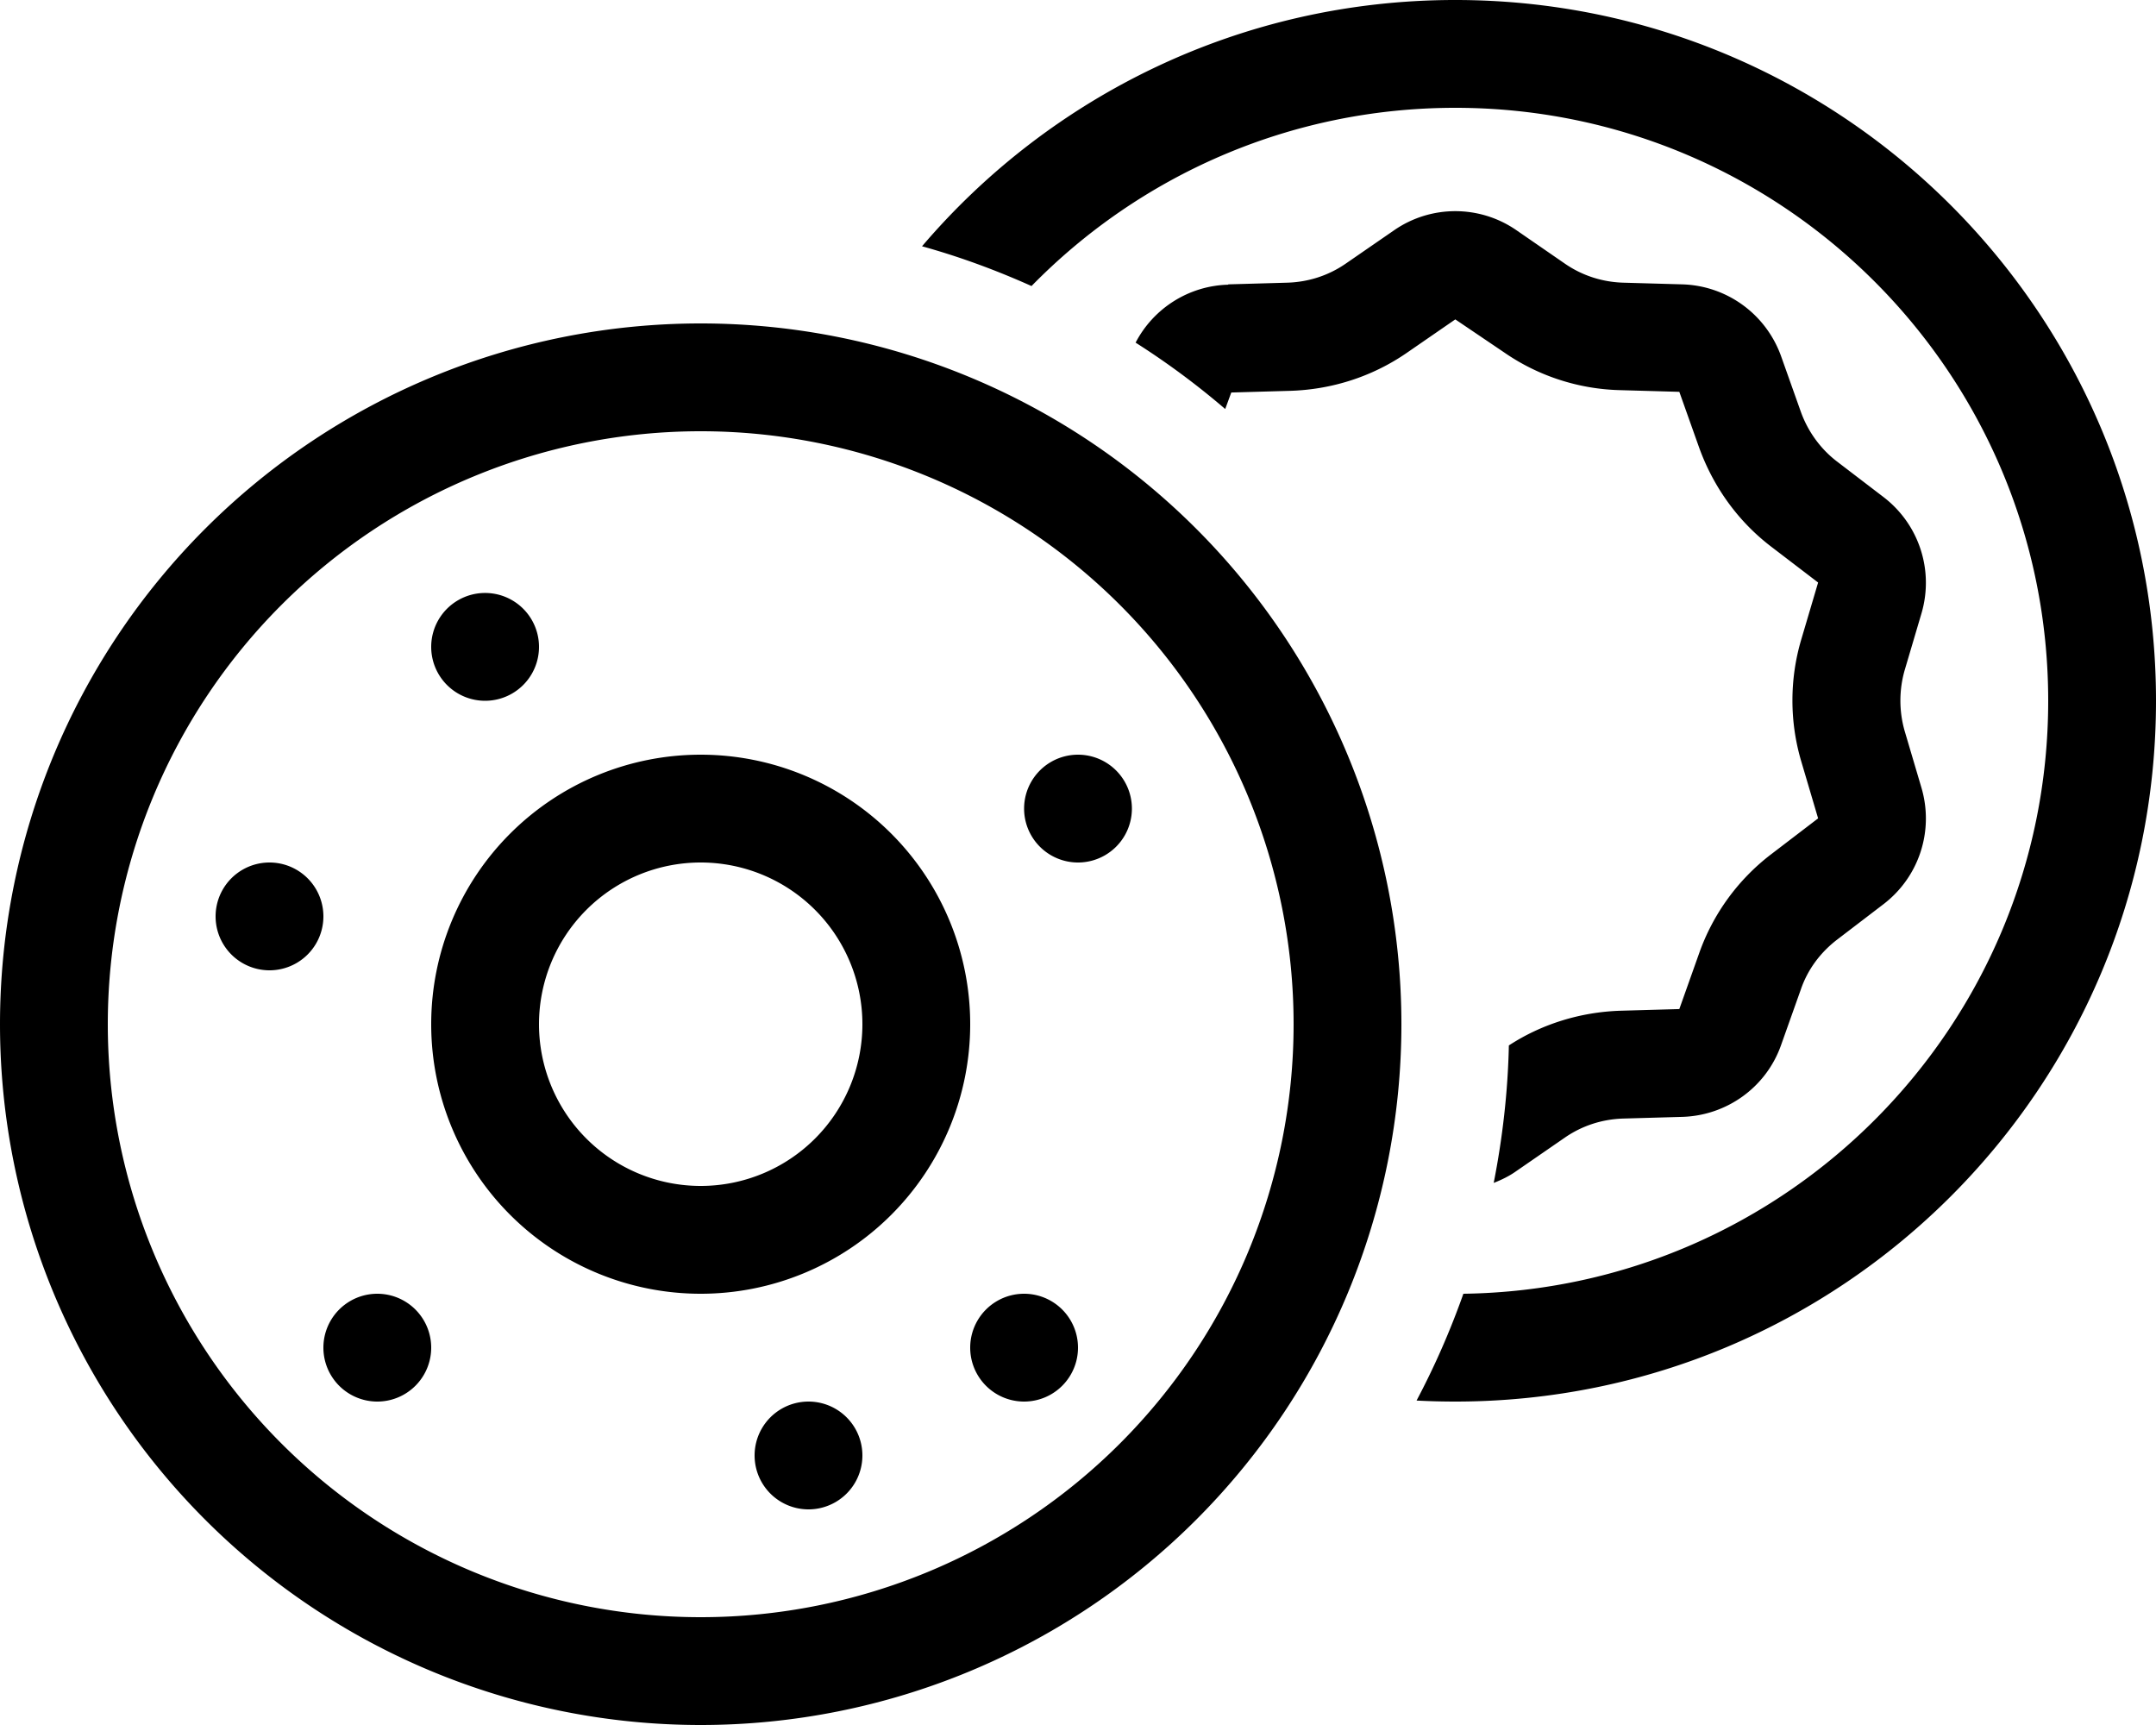 <svg xmlns="http://www.w3.org/2000/svg" viewBox="0 0 640 512"><!--! Font Awesome Pro 6.5.2 by @fontawesome - https://fontawesome.com License - https://fontawesome.com/license (Commercial License) Copyright 2024 Fonticons, Inc. --><path d="M608 208c0-97.2-78.8-176-176-176c-49.3 0-93.9 20.3-125.8 52.9c-10.5-4.7-21.3-8.7-32.5-11.8C311.8 28.4 368.6 0 432 0C546.9 0 640 93.1 640 208s-93.1 208-208 208c-3.9 0-7.7-.1-11.5-.3c5.4-10.2 10-20.7 13.9-31.7C530.5 382.7 608 304.4 608 208zM364.6 84.4l17.6-.5c6.2-.2 12.1-2.1 17.2-5.6l14.5-10c10.9-7.5 25.3-7.5 36.2 0l14.5 10c5.1 3.5 11 5.4 17.2 5.6l17.6 .5c13.2 .4 24.8 8.8 29.3 21.3l5.9 16.6c2.1 5.8 5.8 10.9 10.6 14.6l14 10.7c10.5 8.1 14.9 21.7 11.2 34.4l-5 16.9c-1.7 5.9-1.7 12.2 0 18.1l5 16.9c3.7 12.7-.7 26.3-11.2 34.4l-14 10.7c-4.9 3.8-8.6 8.8-10.6 14.6l-5.9 16.6c-4.4 12.5-16.1 20.9-29.3 21.3l-17.6 .5c-6.2 .2-12.1 2.1-17.2 5.6l-14.5 10c-2.1 1.5-4.4 2.6-6.7 3.5c2.6-13.2 4.2-26.9 4.5-40.8c9.8-6.4 21.3-9.9 33-10.3l17.6-.5 5.9-16.6c4.1-11.6 11.5-21.8 21.3-29.3l14-10.7-5-16.9c-3.5-11.8-3.5-24.4 0-36.2l5-16.9-14-10.7c-9.8-7.5-17.1-17.7-21.3-29.3l-5.9-16.6-17.6-.5c-12.3-.3-24.3-4.2-34.4-11.2L432 94.8l-14.5 10c-10.2 7-22.1 10.8-34.4 11.2l-17.6 .5-1.8 4.9c-8.4-7.2-17.3-13.8-26.6-19.7c5.3-10.2 15.8-16.9 27.5-17.2zM384 304A176 176 0 1 0 32 304a176 176 0 1 0 352 0zM0 304a208 208 0 1 1 416 0A208 208 0 1 1 0 304zm208-80a80 80 0 1 1 0 160 80 80 0 1 1 0-160zm48 80a48 48 0 1 0 -96 0 48 48 0 1 0 96 0zM128 192a16 16 0 1 1 32 0 16 16 0 1 1 -32 0zm192 32a16 16 0 1 1 0 32 16 16 0 1 1 0-32zM112 384a16 16 0 1 1 0 32 16 16 0 1 1 0-32zm128 32a16 16 0 1 1 0 32 16 16 0 1 1 0-32zm48-16a16 16 0 1 1 32 0 16 16 0 1 1 -32 0zM80 256a16 16 0 1 1 0 32 16 16 0 1 1 0-32z"/></svg>